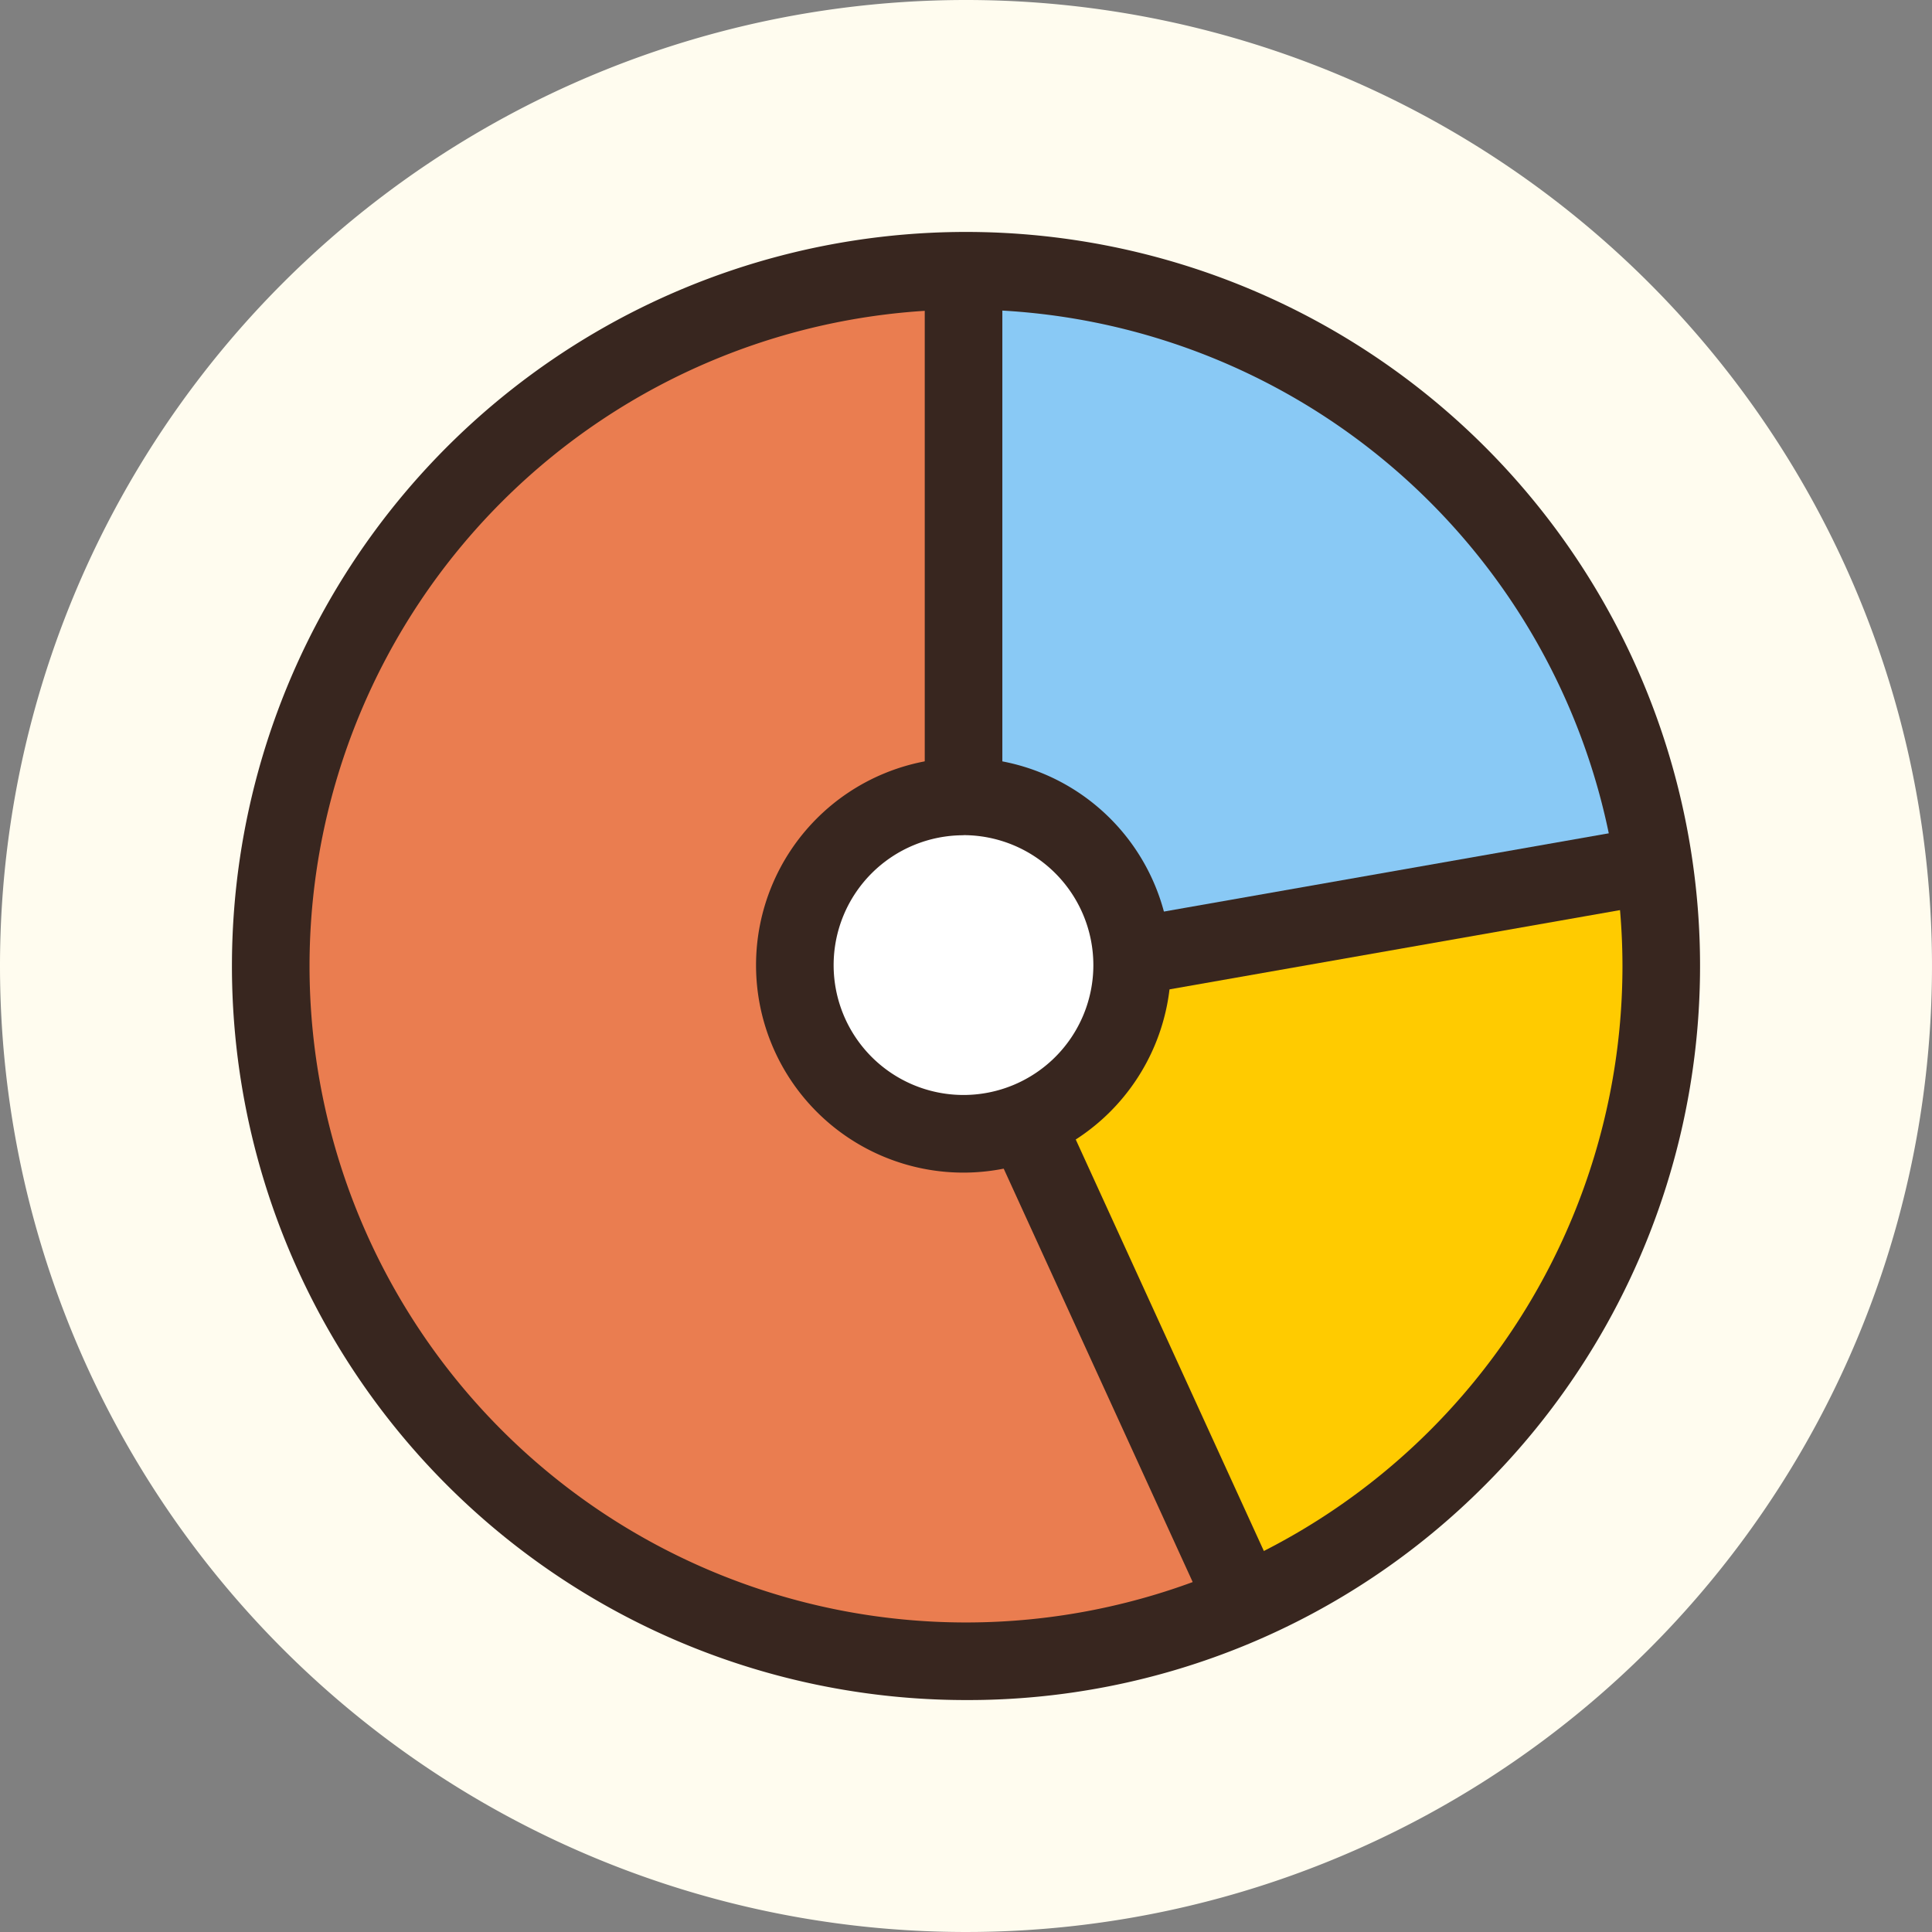 <svg xmlns="http://www.w3.org/2000/svg" width="37" height="37" viewBox="0 0 37 37">
  <rect x="0" y="0" width="37" height="37" fill="#808080" stroke="none"/>
  <g id="symbol-book" transform="translate(-421 2729)">
    <path id="パス_1037" data-name="パス 1037" d="M18.5,0A18.5,18.5,0,1,1,0,18.5,18.5,18.5,0,0,1,18.5,0Z" transform="translate(421 -2729)" fill="#fffcef"/>
    <g id="symbol-graph" transform="translate(-6117.558 -4469.058)">
      <circle id="楕円形_5" data-name="楕円形 5" cx="3.333" cy="3.333" r="3.333" transform="translate(6552.713 1756.688) rotate(-22.5)" fill="#fff"/>
      <path id="パス_1534" data-name="パス 1534" d="M6802.4,1956.539l-.47,1.419-1.716,1.744,3.895,9.072,2.3-1.237,3.287-3,2.3-4.56.326-3.888-.479-1.071Z" transform="translate(-241.924 -198)" fill="#ffcb00"/>
      <path id="パス_1535" data-name="パス 1535" d="M6779.67,1757.921v9.563l1.575.477,1.362,1.949.261.821,9.438-1.525-.43-3.44-1.993-3.083-2.706-2.706-3.928-1.592Z" transform="translate(-222.602 -12.624)" fill="#89c9f5"/>
      <path id="パス_1536" data-name="パス 1536" d="M6573.532,1774.352l4.021,9.011a23.28,23.28,0,0,1-5.593.946,12.75,12.75,0,0,1-9.018-3.828c-2.41-2.411-3.537-6.254-3.537-9.662a13.1,13.1,0,0,1,3.729-9.208c2.243-2.243,6.162-3.52,9.305-3.691l-.2,9.989a3.364,3.364,0,0,0-3.11,3.591,3.575,3.575,0,0,0,3.2,3.046C6572.481,1774.547,6573.378,1774.37,6573.532,1774.352Z" transform="translate(-15.43 -12.623)" fill="#ea7d50"/>
      <path id="パス_1537" data-name="パス 1537" d="M6557.058,1772.616a14.058,14.058,0,1,1,9.94-4.117A13.965,13.965,0,0,1,6557.058,1772.616Zm0-26.63a12.572,12.572,0,1,0,12.572,12.572A12.586,12.586,0,0,0,6557.058,1745.986Z" fill="#38261f"/>
      <rect id="長方形_1340" data-name="長方形 1340" width="1.486" height="9.781" transform="matrix(0.91, -0.416, 0.416, 0.91, 6557.568, 1761.975)" fill="#38261f"/>
      <rect id="長方形_1341" data-name="長方形 1341" width="1.486" height="10.014" transform="translate(6556.268 1745.243)" fill="#38261f"/>
      <rect id="長方形_1342" data-name="長方形 1342" width="9.383" height="1.486" transform="translate(6560.356 1757.602) rotate(-9.978)" fill="#38261f"/>
      <path id="パス_1538" data-name="パス 1538" d="M6715.8,1921.8a3.973,3.973,0,1,1,3.973-3.973A3.978,3.978,0,0,1,6715.8,1921.8Zm0-6.461a2.487,2.487,0,1,0,2.487,2.487A2.49,2.49,0,0,0,6715.8,1915.337Z" transform="translate(-158.79 -159.285)" fill="#38261f"/>
    </g>
  </g>
</svg>
